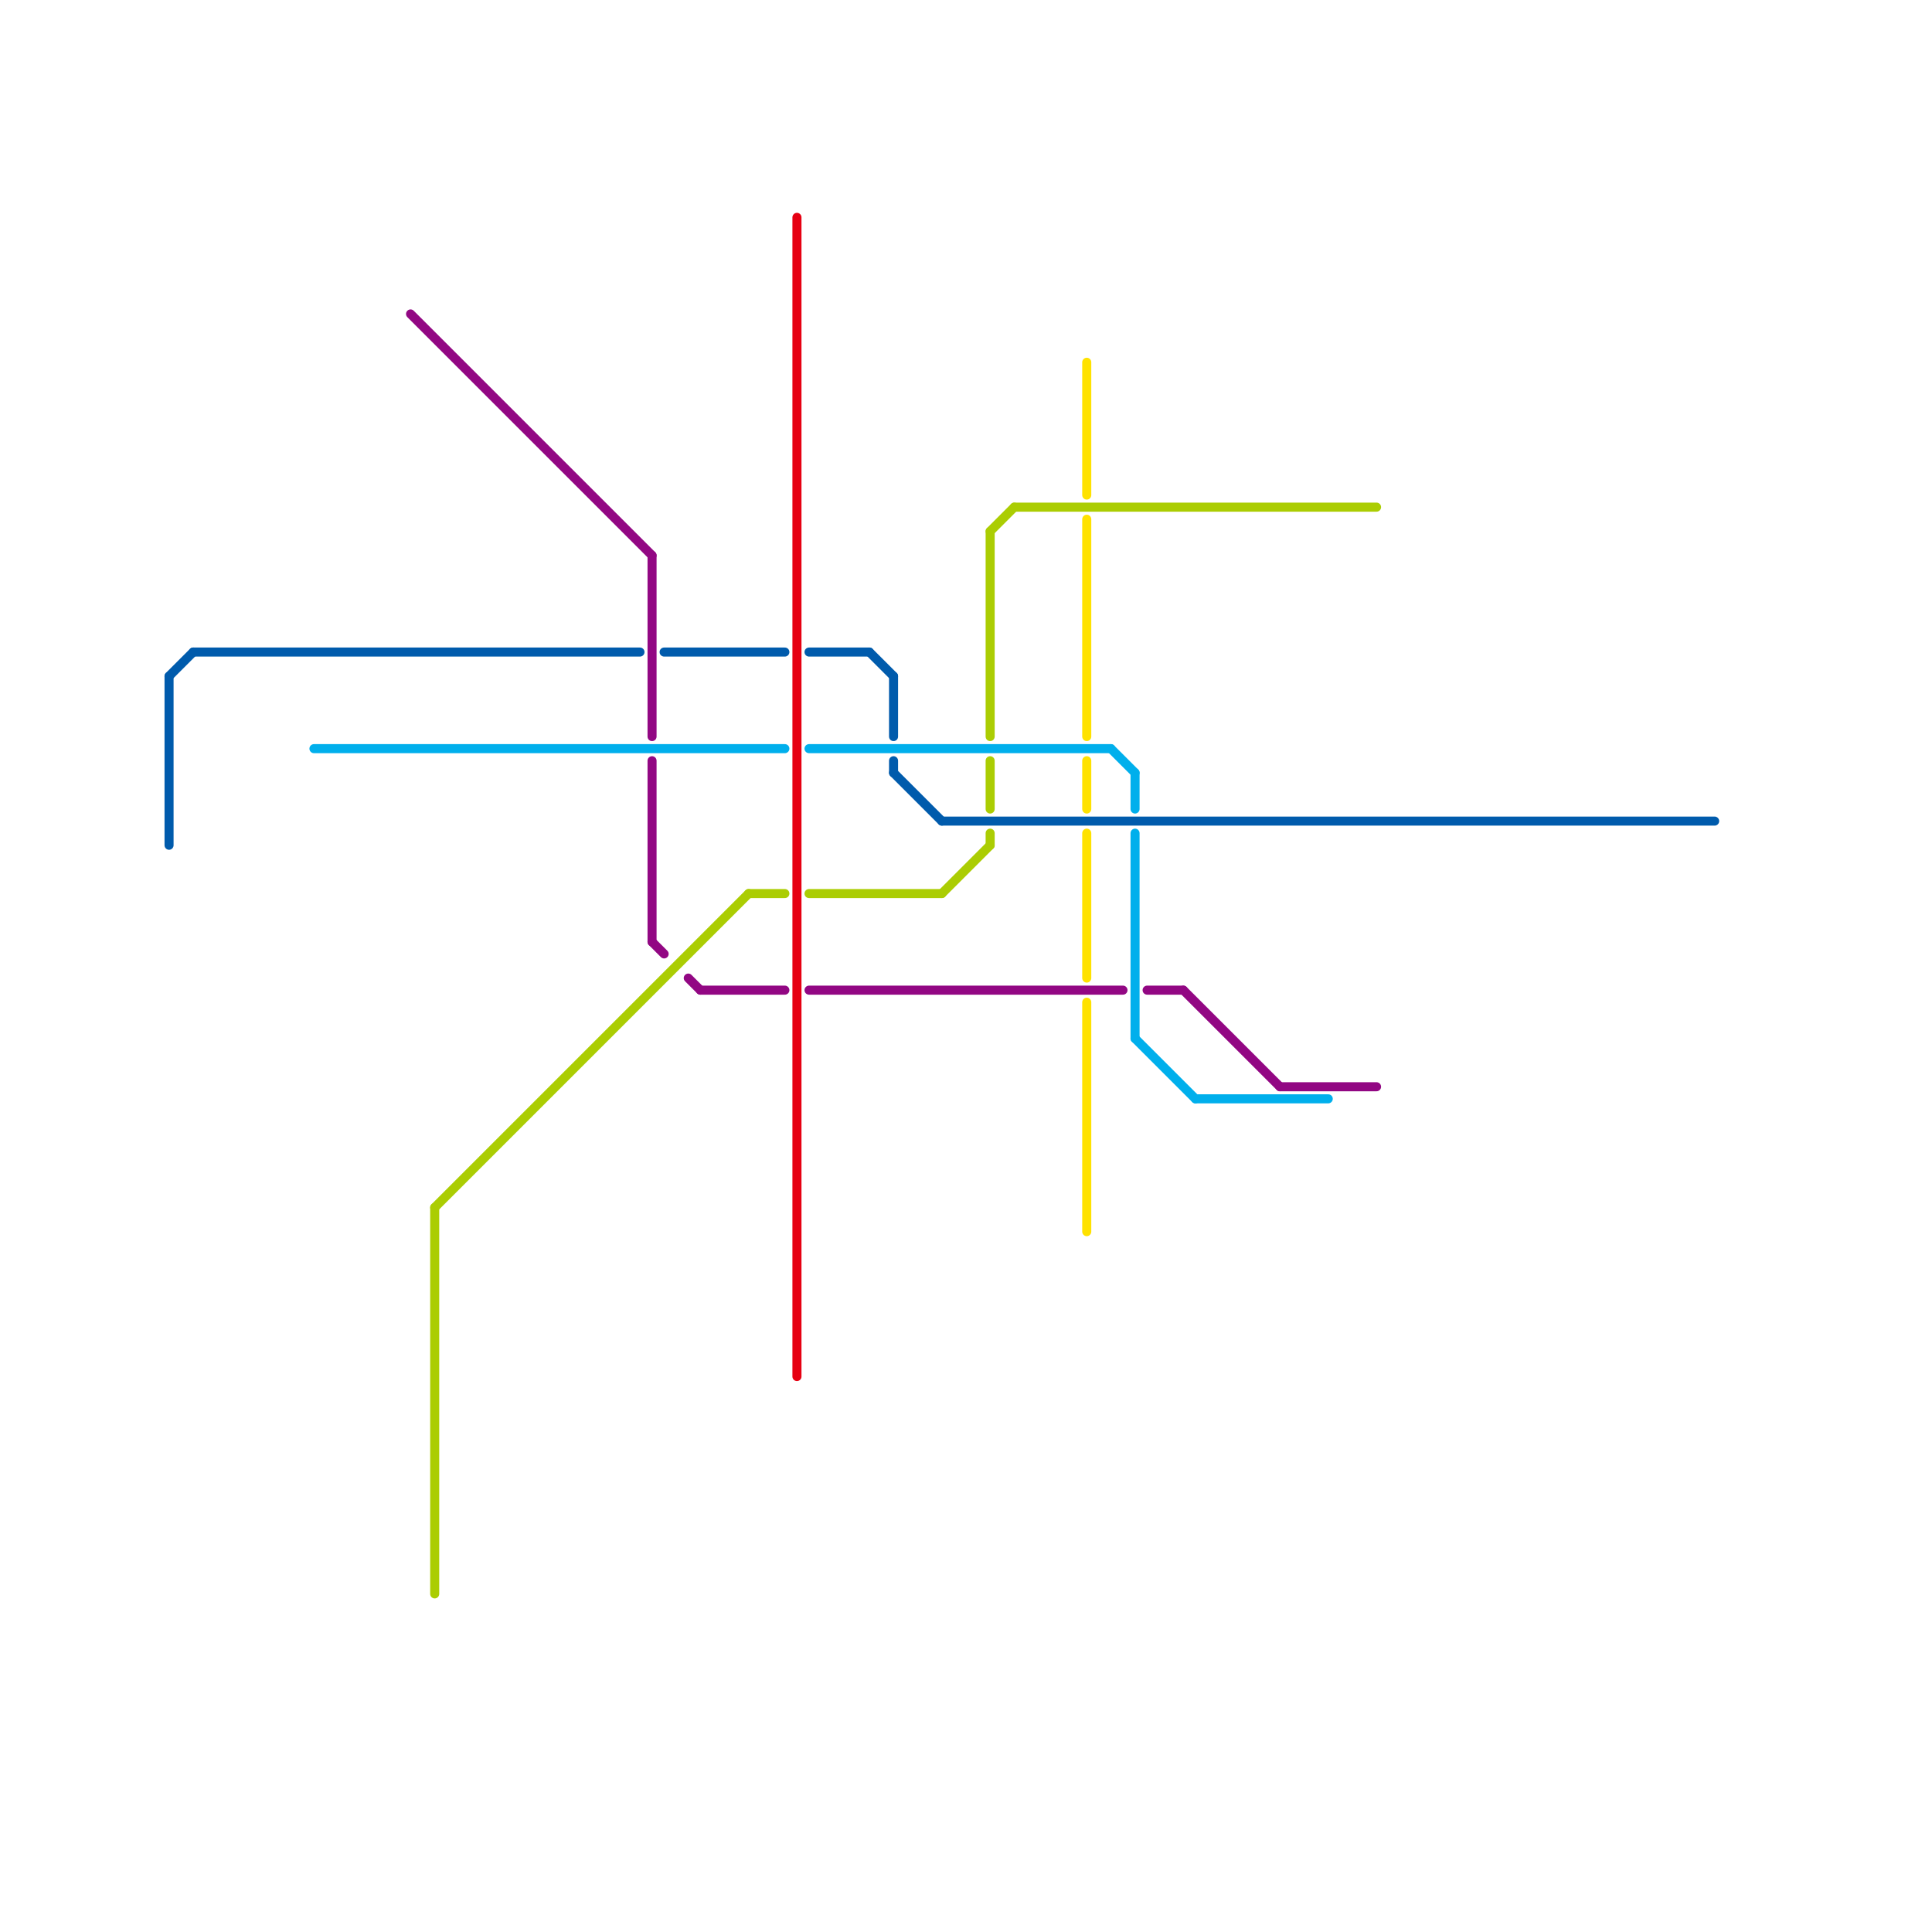 
<svg version="1.1" xmlns="http://www.w3.org/2000/svg" viewBox="0 0 160 160">
<style>text { font: 1px Helvetica; font-weight: 600; white-space: pre; dominant-baseline: central; } line { stroke-width: 0.75; fill: none; stroke-linecap: round; stroke-linejoin: round; } .c0 { stroke: #920783 } .c1 { stroke: #e60012 } .c2 { stroke: #00afec } .c3 { stroke: #abcd03 } .c4 { stroke: #ffe200 } .c5 { stroke: #005bac } .w2 { stroke-width: .75; }</style><defs></defs><line class="c0 " x1="54" y1="78" x2="55" y2="79"/><line class="c0 " x1="106" y1="90" x2="114" y2="90"/><line class="c0 " x1="54" y1="46" x2="54" y2="61"/><line class="c0 " x1="54" y1="63" x2="54" y2="78"/><line class="c0 " x1="34" y1="26" x2="54" y2="46"/><line class="c0 " x1="57" y1="81" x2="58" y2="82"/><line class="c0 " x1="98" y1="82" x2="106" y2="90"/><line class="c0 " x1="58" y1="82" x2="65" y2="82"/><line class="c0 " x1="95" y1="82" x2="98" y2="82"/><line class="c0 " x1="67" y1="82" x2="93" y2="82"/><line class="c1 " x1="66" y1="18" x2="66" y2="114"/><line class="c2 " x1="94" y1="64" x2="94" y2="67"/><line class="c2 " x1="67" y1="62" x2="92" y2="62"/><line class="c2 " x1="26" y1="62" x2="65" y2="62"/><line class="c2 " x1="99" y1="91" x2="110" y2="91"/><line class="c2 " x1="94" y1="69" x2="94" y2="86"/><line class="c2 " x1="94" y1="86" x2="99" y2="91"/><line class="c2 " x1="92" y1="62" x2="94" y2="64"/><line class="c3 " x1="36" y1="100" x2="36" y2="132"/><line class="c3 " x1="84" y1="42" x2="114" y2="42"/><line class="c3 " x1="36" y1="100" x2="62" y2="74"/><line class="c3 " x1="62" y1="74" x2="65" y2="74"/><line class="c3 " x1="67" y1="74" x2="78" y2="74"/><line class="c3 " x1="82" y1="44" x2="82" y2="61"/><line class="c3 " x1="82" y1="69" x2="82" y2="70"/><line class="c3 " x1="82" y1="44" x2="84" y2="42"/><line class="c3 " x1="82" y1="63" x2="82" y2="67"/><line class="c3 " x1="78" y1="74" x2="82" y2="70"/><line class="c4 " x1="90" y1="83" x2="90" y2="102"/><line class="c4 " x1="90" y1="69" x2="90" y2="81"/><line class="c4 " x1="90" y1="43" x2="90" y2="61"/><line class="c4 " x1="90" y1="30" x2="90" y2="41"/><line class="c4 " x1="90" y1="63" x2="90" y2="67"/><line class="c5 " x1="74" y1="63" x2="74" y2="64"/><line class="c5 " x1="74" y1="64" x2="78" y2="68"/><line class="c5 " x1="16" y1="54" x2="53" y2="54"/><line class="c5 " x1="55" y1="54" x2="65" y2="54"/><line class="c5 " x1="78" y1="68" x2="142" y2="68"/><line class="c5 " x1="14" y1="56" x2="16" y2="54"/><line class="c5 " x1="14" y1="56" x2="14" y2="70"/><line class="c5 " x1="74" y1="56" x2="74" y2="61"/><line class="c5 " x1="67" y1="54" x2="72" y2="54"/><line class="c5 " x1="72" y1="54" x2="74" y2="56"/>
</svg>
